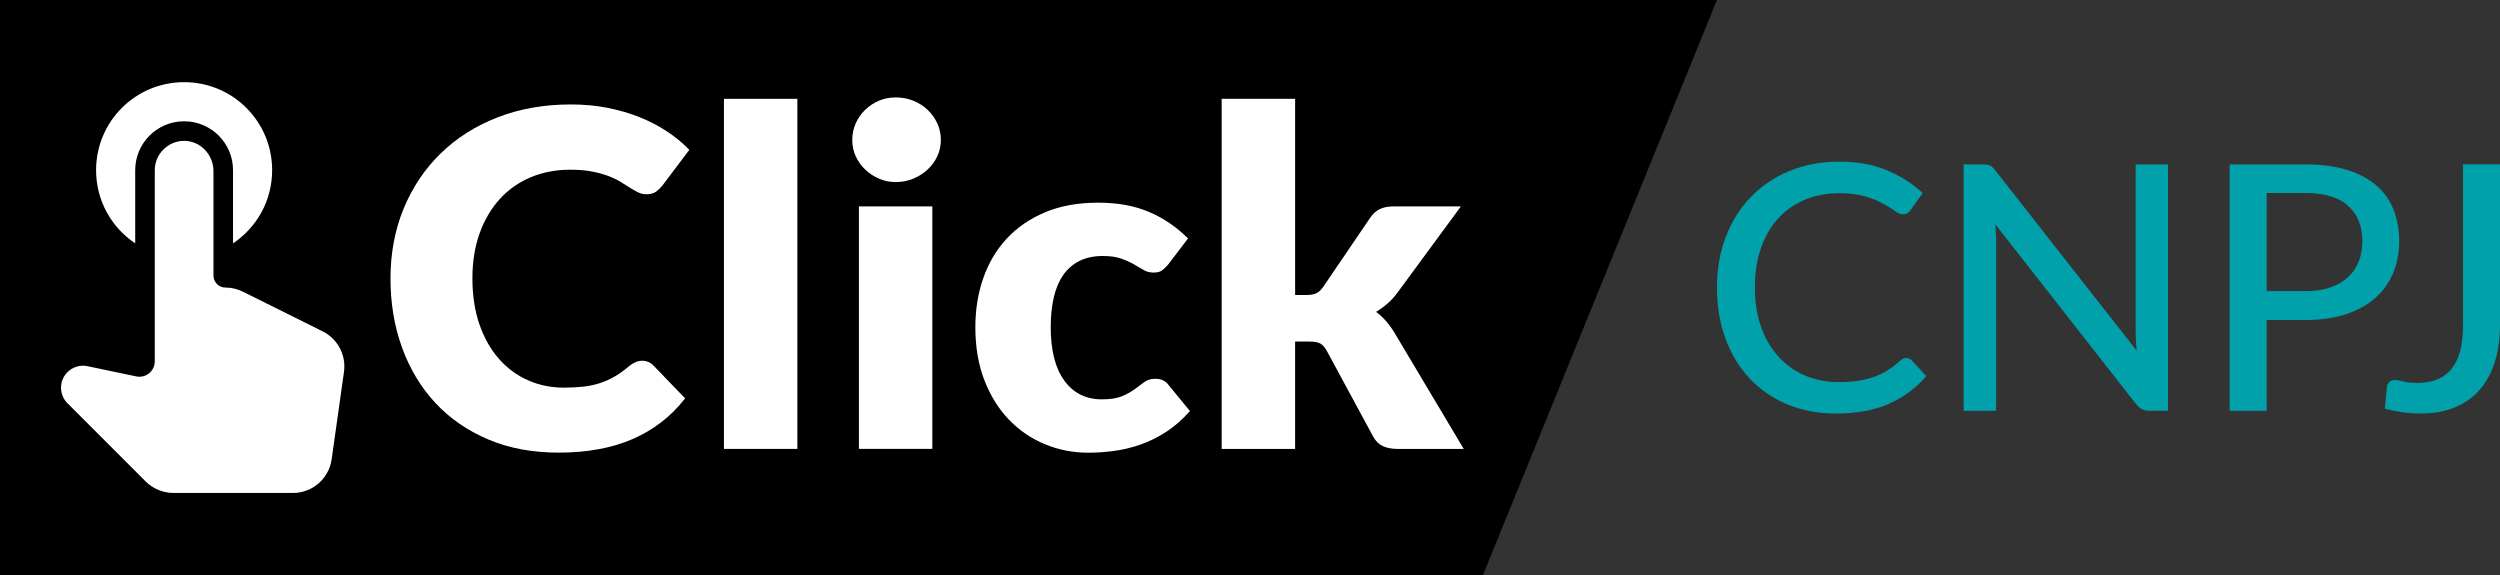 <?xml version="1.0" encoding="UTF-8"?><svg id="Camada_2" xmlns="http://www.w3.org/2000/svg" viewBox="0 0 1052.47 242.13"><rect x="0" y="0" width="1052.47" height="242.13" fill="#333333" stroke="none"/><defs><style>.cls-1{fill:#fff;}.cls-2{fill:#00a1ab;}</style></defs><g id="Camada_1-2"><polygon points="624.29 242.13 0 242.13 0 0 722.81 0 624.29 242.13"/><path class="cls-2" d="m802.54,150.68c.88,0,1.63.34,2.27,1.01l6.14,6.65c-4.29,5.01-9.52,8.88-15.69,11.63-6.17,2.74-13.59,4.12-22.27,4.12-7.61,0-14.5-1.3-20.66-3.9-6.17-2.6-11.44-6.24-15.8-10.91-4.36-4.67-7.74-10.26-10.13-16.76-2.39-6.5-3.58-13.65-3.58-21.45s1.25-14.95,3.77-21.45c2.51-6.5,6.03-12.09,10.57-16.76,4.53-4.67,9.96-8.31,16.27-10.91,6.31-2.6,13.3-3.9,20.96-3.9s14.09,1.2,19.9,3.61c5.8,2.41,10.85,5.61,15.14,9.61l-5.12,7.15c-.34.53-.77.96-1.28,1.3-.51.34-1.18.5-2.01.5-.93,0-2.01-.46-3.25-1.37-1.24-.92-2.88-1.94-4.9-3.07-2.02-1.13-4.52-2.15-7.5-3.07-2.98-.91-6.68-1.37-11.12-1.37-5.22,0-10,.9-14.34,2.71-4.34,1.81-8.08,4.41-11.23,7.8-3.15,3.4-5.58,7.56-7.31,12.5-1.73,4.94-2.6,10.51-2.6,16.72s.9,11.92,2.71,16.83c1.8,4.91,4.29,9.08,7.46,12.5,3.17,3.42,6.9,6.02,11.19,7.8,4.29,1.78,8.92,2.67,13.9,2.67,3.02,0,5.74-.18,8.16-.54,2.41-.36,4.63-.9,6.66-1.62,2.02-.72,3.94-1.65,5.74-2.78,1.8-1.13,3.58-2.49,5.34-4.08.39-.34.8-.61,1.24-.83.44-.22.9-.33,1.39-.33Z"/><path class="cls-2" d="m912.69,69.2v103.72h-7.9c-1.22,0-2.23-.22-3.04-.65-.8-.43-1.62-1.13-2.45-2.09l-59.32-75.77c.1,1.3.18,2.58.26,3.83.07,1.25.11,2.43.11,3.54v71.15h-13.68v-103.72h8.05c1.36,0,2.39.16,3.07.47.68.31,1.44,1.02,2.27,2.13l59.47,75.84c-.15-1.4-.26-2.76-.33-4.08-.07-1.32-.11-2.56-.11-3.72v-70.64h13.61Z"/><path class="cls-2" d="m970.47,69.2c6.73,0,12.58.77,17.55,2.31,4.97,1.54,9.09,3.72,12.36,6.54,3.27,2.82,5.69,6.22,7.28,10.22,1.58,4,2.38,8.43,2.38,13.29s-.85,9.33-2.56,13.4c-1.71,4.07-4.22,7.57-7.53,10.51-3.32,2.94-7.45,5.21-12.4,6.83-4.95,1.61-10.64,2.42-17.08,2.42h-16.24v38.21h-15.58v-103.72h31.82Zm0,53.38c3.95,0,7.42-.51,10.42-1.52,3-1.01,5.51-2.44,7.53-4.3,2.02-1.85,3.55-4.07,4.57-6.65,1.02-2.58,1.54-5.43,1.54-8.56,0-6.31-1.99-11.27-5.96-14.88s-10.01-5.42-18.1-5.42h-16.24v41.32h16.24Z"/><path class="cls-2" d="m1052.47,136.81c0,5.78-.73,10.98-2.19,15.6-1.46,4.62-3.6,8.54-6.4,11.74-2.8,3.2-6.29,5.66-10.46,7.37-4.17,1.71-8.96,2.56-14.37,2.56-4.88,0-9.9-.67-15.07-2.02l.88-9.1c.1-.87.43-1.58.99-2.13.56-.55,1.4-.83,2.52-.83.83,0,1.96.21,3.4.61,1.44.41,3.33.61,5.67.61,3.12,0,5.89-.46,8.3-1.37,2.41-.91,4.45-2.35,6.11-4.3,1.66-1.95,2.91-4.44,3.77-7.48.85-3.03,1.28-6.67,1.28-10.91v-67.97h15.58v67.61Z"/><path class="cls-1" d="m270.38,151.86c.8,0,1.6.15,2.39.44.8.29,1.56.8,2.29,1.53l13.36,13.88c-5.85,7.55-13.18,13.24-21.98,17.08-8.81,3.84-19.23,5.76-31.26,5.76-11.03,0-20.92-1.85-29.66-5.56-8.74-3.71-16.15-8.83-22.23-15.36-6.08-6.53-10.75-14.28-14.01-23.23-3.26-8.96-4.89-18.69-4.89-29.19s1.86-20.53,5.58-29.49c3.72-8.96,8.92-16.69,15.6-23.18,6.68-6.5,14.67-11.55,23.98-15.16,9.3-3.61,19.57-5.41,30.81-5.41,5.45,0,10.58.48,15.4,1.43,4.82.95,9.32,2.26,13.51,3.94,4.19,1.67,8.04,3.68,11.56,6.01,3.52,2.33,6.65,4.91,9.37,7.73l-11.37,15.06c-.73.92-1.6,1.76-2.59,2.51-1,.76-2.39,1.13-4.19,1.13-1.2,0-2.33-.26-3.39-.79-1.06-.52-2.19-1.16-3.39-1.92-1.2-.75-2.51-1.58-3.94-2.46-1.43-.89-3.12-1.71-5.08-2.46-1.96-.75-4.25-1.39-6.88-1.92-2.63-.52-5.7-.79-9.22-.79-6.12,0-11.7,1.07-16.75,3.2-5.05,2.13-9.39,5.19-13.01,9.16-3.62,3.97-6.45,8.78-8.47,14.42-2.03,5.65-3.04,11.98-3.04,19s1.01,13.88,3.04,19.59c2.03,5.71,4.79,10.52,8.27,14.42,3.49,3.91,7.56,6.88,12.21,8.91,4.65,2.04,9.64,3.05,14.95,3.05,3.06,0,5.85-.15,8.37-.44,2.53-.3,4.87-.8,7.03-1.53,2.16-.72,4.22-1.66,6.18-2.81,1.96-1.15,3.94-2.57,5.93-4.28.8-.66,1.66-1.2,2.59-1.62.93-.43,1.89-.64,2.89-.64Z"/><path class="cls-1" d="m335.68,41.6v147.38h-30.91V41.6h30.91Z"/><path class="cls-1" d="m396.09,58.93c0,2.43-.5,4.71-1.5,6.84-1,2.13-2.36,4-4.09,5.61-1.73,1.61-3.74,2.89-6.03,3.84-2.29.95-4.74,1.43-7.33,1.43s-4.89-.48-7.08-1.43c-2.19-.95-4.14-2.23-5.83-3.84-1.69-1.61-3.03-3.48-3.99-5.61-.96-2.13-1.45-4.41-1.45-6.84s.48-4.82,1.45-6.99c.96-2.17,2.29-4.07,3.99-5.71,1.7-1.64,3.64-2.92,5.83-3.84,2.19-.92,4.55-1.38,7.08-1.38s5.03.46,7.33,1.38c2.29.92,4.3,2.2,6.03,3.84,1.73,1.64,3.09,3.54,4.09,5.71,1,2.17,1.5,4.5,1.5,6.99Zm-3.59,27.96v102.09h-30.91v-102.09h30.91Z"/><path class="cls-1" d="m492,111.11c-.93,1.12-1.83,2-2.69,2.66-.87.66-2.09.98-3.69.98s-2.91-.36-4.14-1.08c-1.23-.72-2.61-1.53-4.14-2.41-1.53-.89-3.32-1.69-5.38-2.41-2.06-.72-4.62-1.08-7.68-1.08-3.79,0-7.06.69-9.82,2.07-2.76,1.38-5.03,3.35-6.83,5.91-1.79,2.56-3.12,5.69-3.99,9.4-.86,3.71-1.3,7.89-1.3,12.55,0,9.78,1.91,17.29,5.73,22.54,3.82,5.25,9.09,7.88,15.8,7.88,3.59,0,6.43-.44,8.52-1.33,2.09-.89,3.87-1.87,5.33-2.95,1.46-1.08,2.81-2.08,4.04-3,1.23-.92,2.77-1.38,4.64-1.38,2.46,0,4.32.89,5.58,2.66l8.97,10.93c-3.19,3.61-6.55,6.55-10.07,8.81-3.52,2.26-7.13,4.04-10.82,5.32-3.69,1.28-7.39,2.17-11.12,2.66-3.72.49-7.34.74-10.87.74-6.32,0-12.35-1.18-18.1-3.54-5.75-2.36-10.8-5.79-15.15-10.29-4.35-4.5-7.81-10.02-10.37-16.59-2.56-6.56-3.84-14.04-3.84-22.45,0-7.35,1.11-14.23,3.34-20.62,2.23-6.4,5.52-11.94,9.87-16.64,4.35-4.69,9.74-8.38,16.15-11.08,6.41-2.69,13.84-4.04,22.28-4.04s15.22,1.28,21.34,3.84c6.11,2.56,11.63,6.3,16.55,11.22l-8.18,10.73Z"/><path class="cls-1" d="m545.23,41.6v82.6h4.59c1.93,0,3.41-.26,4.44-.79,1.03-.52,2.01-1.48,2.94-2.85l19.54-28.75c1.13-1.71,2.48-2.95,4.04-3.74,1.56-.79,3.54-1.18,5.93-1.18h28.31l-26.72,36.33c-1.26,1.71-2.64,3.22-4.14,4.53-1.5,1.31-3.11,2.5-4.84,3.54,2.99,2.23,5.58,5.19,7.78,8.86l29.11,48.83h-27.92c-2.33,0-4.34-.38-6.03-1.13-1.69-.75-3.08-2.08-4.14-3.99l-19.54-36.13c-.93-1.64-1.89-2.71-2.89-3.2s-2.49-.74-4.49-.74h-5.98v45.19h-30.91V41.6h30.91Z"/><path class="cls-1" d="m56.92,102.45v-30.8c0-11.37,9.22-20.59,20.59-20.59s20.59,9.22,20.59,20.59v30.8c9.97-6.67,16.47-17.95,16.47-30.8,0-20.51-16.55-37.06-37.06-37.06s-37.06,16.55-37.06,37.06c0,12.85,6.51,24.13,16.47,30.8Zm45.3,20.34c-2.31-1.15-4.78-1.73-7.33-1.73h0c-2.77,0-5.02-2.25-5.02-5.02v-43.99c0-6.81-5.34-12.64-12.15-12.75s-12.56,5.45-12.56,12.35v80.48c0,4.11-3.78,7.18-7.8,6.33l-20.53-4.3c-3.05-.66-6.26.33-8.48,2.55-3.54,3.62-3.54,9.39,0,13.01l33.03,33.03c3.13,3.05,7.33,4.78,11.69,4.78h50.24c8.24,0,15.15-6.01,16.31-14.17l5.19-36.81c.99-7-2.64-13.92-8.98-17.05l-33.6-16.72Z"/></g></svg>
